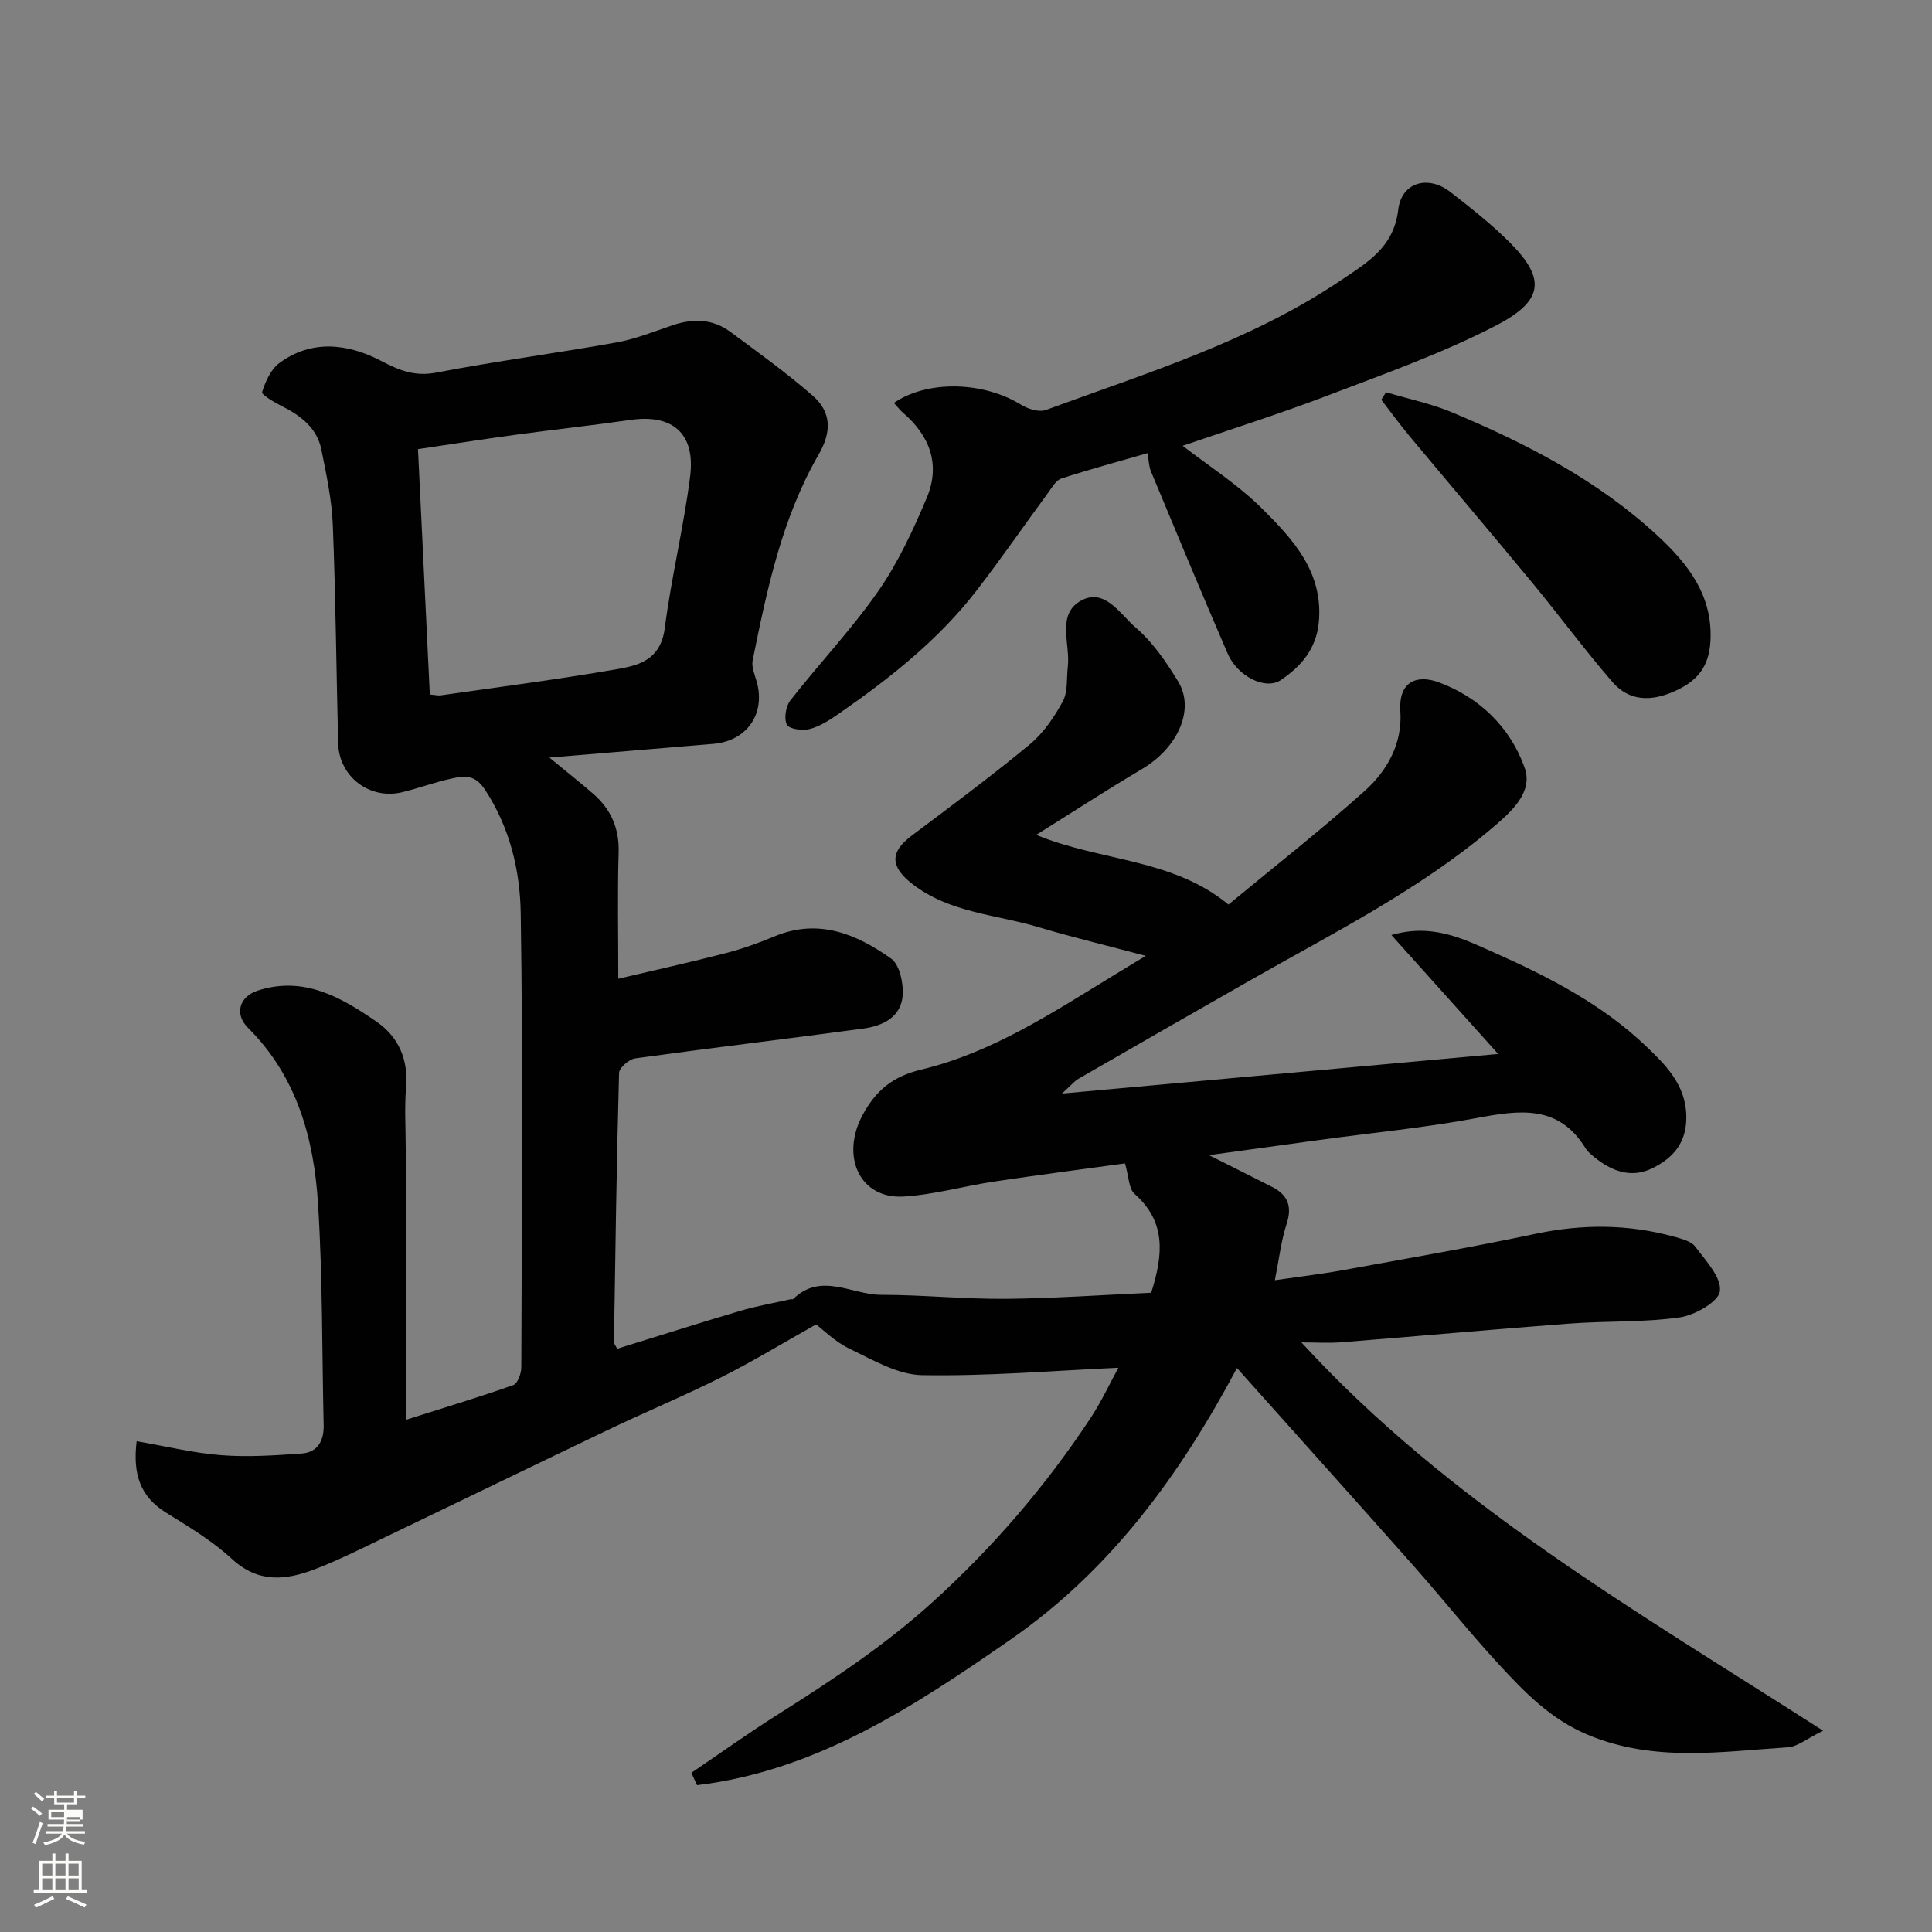 <svg enable-background="new 0 0 400 400" viewBox="0 0 400 400" xmlns="http://www.w3.org/2000/svg"><rect x="0" y="0" width="400" height="400" fill="#808080" stroke="none"/><path d="m6.44 374.46.42-.45c.65.47 1.27.95 1.85 1.44l-.45.49c-.65-.56-1.25-1.06-1.82-1.48m.93 7.33-.63-.26c.55-1.36 1.05-2.8 1.52-4.33.19.1.38.19.59.27-.46 1.29-.95 2.73-1.48 4.32m-.38-10.38.44-.42c.43.34 1.01.82 1.74 1.44l-.49.49c-.53-.51-1.09-1.01-1.69-1.51m2.5.35h1.72v-1.04h.59v1.04h3.52v-1.04h.59v1.04h1.75v.53h-1.75v1.42h-2.03v.97h3.22v2.03h-3.24c0 .35-.01.66-.03.93h3.32v.53h-3.37c-.03.27-.08.58-.15.94h3.96v.53h-3.71c.67.92 1.93 1.48 3.79 1.68-.13.24-.23.44-.29.59-2.13-.38-3.48-1.08-4.04-2.12-.43.97-1.77 1.72-4.03 2.23-.09-.19-.2-.37-.33-.55 2.1-.42 3.37-1.03 3.81-1.83h-3.36v-.53h3.58c.08-.29.13-.61.16-.94h-3.33v-.53h3.39c.02-.27.04-.58.04-.93h-3.23v-2.03h3.25v-.97h-2.07v-1.42h-1.73zm1.12 3.44v1h2.65c.01-.3.02-.44.01-.4v-.25-.35zm1.19-2h3.52v-.91h-3.52zm4.71 3h-2.63v.59c0 .15-.01.28-.01.4h2.64v-1.99z" fill="#fbfcfa"/><path d="m13.56 383.74h.63v1.52h2.72v6.07h1.13v.6h-11.06v-.6h1.13v-6.07h2.73v-1.52h.63v1.52h2.1v-1.52zm-2.69 8.83.38.56c-1.24.63-2.53 1.25-3.85 1.85-.1-.21-.21-.42-.34-.63 1.36-.55 2.63-1.15 3.81-1.78m-2.13-4.27h2.1v-2.45h-2.1zm0 3.04h2.1v-2.46h-2.1zm2.72-3.04h2.1v-2.45h-2.1zm0 3.04h2.1v-2.46h-2.1zm6.07 3.6c-1.41-.71-2.7-1.3-3.86-1.78l.35-.56c1.45.62 2.75 1.19 3.88 1.72zm-1.25-9.09h-2.1v2.45h2.1zm-2.09 5.49h2.1v-2.46h-2.1z" fill="#fbfcfa"/><g fill="#010101"><path d="m143.14 367.04c5.91-4 11.71-8.16 17.74-11.97 11.21-7.09 22.21-14.32 32.14-23.32 12.53-11.36 23.38-23.97 32.66-37.99 2.34-3.53 4.13-7.41 5.87-10.58-13.53.61-27.11 1.77-40.66 1.53-5.03-.09-10.14-3.14-14.93-5.43-3.04-1.45-5.56-3.99-7-5.07-6.95 3.9-13.13 7.68-19.57 10.91-7.72 3.88-15.72 7.2-23.52 10.93-17.11 8.18-34.16 16.47-51.25 24.68-3.09 1.48-6.2 2.93-9.4 4.15-6.05 2.31-11.71 2.93-17.19-2.11-4.05-3.73-8.89-6.65-13.61-9.57-5.31-3.28-6.97-7.85-6.13-14.81 6.06 1.04 11.75 2.45 17.52 2.89 5.5.43 11.09.04 16.61-.34 3.32-.23 4.66-2.61 4.59-5.86-.35-15.27-.21-30.56-1.16-45.79-.85-13.55-4.36-26.4-14.51-36.5-2.85-2.84-1.82-6.47 2.08-7.72 9.46-3.03 17.17 1.36 24.51 6.44 4.67 3.23 6.63 7.89 6.14 13.71-.35 4.14-.07 8.33-.07 12.49v56.26c8.31-2.64 15.36-4.75 22.29-7.21.89-.32 1.64-2.41 1.64-3.68.09-31.33.37-62.66-.12-93.98-.14-8.86-2.22-17.66-7.36-25.55-2.1-3.23-4.24-2.94-6.82-2.39-3.48.74-6.85 2.01-10.32 2.85-6.75 1.65-13.12-3.19-13.3-10.12-.38-15.1-.51-30.21-1.11-45.3-.21-5.19-1.34-10.36-2.36-15.48-.9-4.5-4.24-7.03-8.15-9-1.56-.78-4.29-2.41-4.13-2.91.69-2.2 1.8-4.72 3.57-6.03 6.7-4.96 14.25-3.99 20.91-.53 3.96 2.06 7.11 3.37 11.67 2.49 12.33-2.37 24.81-4 37.18-6.22 3.97-.71 7.81-2.27 11.66-3.57 4.25-1.44 8.33-1.33 11.98 1.38 5.78 4.29 11.65 8.49 17.05 13.22 3.93 3.44 3.88 7.55 1.21 12.17-7.62 13.2-10.69 27.91-13.66 42.61-.28 1.38.45 3 .86 4.48 1.82 6.63-2.09 12.23-9 12.81-10.79.91-21.58 1.81-33.94 2.84 3.82 3.15 6.51 5.27 9.09 7.52 3.68 3.21 5.4 7.18 5.24 12.21-.25 8.3-.07 16.61-.07 26.06 7.79-1.84 15.01-3.43 22.16-5.28 3.45-.89 6.86-2.1 10.15-3.48 9.1-3.81 16.97-.52 24.17 4.58 1.75 1.24 2.55 4.98 2.41 7.49-.27 4.61-4.1 6.45-8.14 7-15.73 2.13-31.5 4-47.23 6.17-1.28.18-3.33 1.94-3.36 3-.51 18.59-.77 37.19-1.06 55.79 0 .28.27.57.67 1.34 8.43-2.61 16.92-5.32 25.48-7.85 3.42-1.01 6.96-1.62 10.45-2.41.16-.04.4.06.49-.02 5.78-5.67 12.14-.9 18.19-.89 8.6 0 17.2.9 25.79.83 10.03-.09 20.06-.81 30.16-1.26 2.54-8 3.07-14.72-3.45-20.48-1.2-1.06-1.16-3.53-1.97-6.3-8.13 1.12-17.63 2.34-27.11 3.76-6.28.94-12.48 2.73-18.78 3.1-9 .52-13.06-8.3-8.43-16.89 2.72-5.05 6.22-7.98 12.12-9.39 14.62-3.49 27.13-11.75 39.8-19.48 1.78-1.09 3.56-2.17 6.69-4.07-8.26-2.2-15.3-3.88-22.23-5.95-8.79-2.63-18.34-2.94-26.06-8.91-4.59-3.55-4.76-6.58-.17-10.02 8.24-6.19 16.52-12.34 24.45-18.9 2.83-2.34 5.07-5.65 6.84-8.91 1.08-2 .76-4.76 1.04-7.19.55-4.71-2.44-10.87 2.8-13.7 4.89-2.64 8.1 2.92 11.27 5.63 3.53 3.02 6.32 7.12 8.77 11.14 3.55 5.82-.09 13.76-7.48 18.13-7.26 4.3-14.33 8.9-21.9 13.63 13.24 5.49 28.18 4.83 39.8 14.43 9.04-7.48 18.87-15.18 28.16-23.48 4.69-4.19 7.87-9.82 7.43-16.5-.43-6.39 3.58-7.62 7.87-6.06 8.43 3.07 14.91 9.34 17.87 17.74 1.8 5.1-2.86 9.16-6.62 12.36-15.29 13-33.18 21.91-50.47 31.77-11.77 6.71-23.52 13.44-35.25 20.21-.92.53-1.63 1.44-3.46 3.09 30.68-2.79 60.14-5.46 90.31-8.2-7.81-8.7-14.95-16.66-22.1-24.62 8.45-2.46 14.82.76 21.09 3.55 11.38 5.06 22.54 10.78 31.61 19.45 3.97 3.8 8.24 7.91 8.35 14.5.1 5.48-2.69 8.62-6.96 10.75-4.44 2.21-8.53.65-12.16-2.33-.64-.53-1.32-1.09-1.74-1.78-5.57-9.08-13.69-7.91-22.47-6.26-10.76 2.01-21.71 3.06-32.57 4.54-7.78 1.06-15.55 2.14-22.92 3.15 4.17 2.1 8.61 4.31 13.04 6.56 3.26 1.66 4.23 4.01 3.03 7.68-1.15 3.53-1.56 7.29-2.43 11.65 4.9-.71 9.53-1.25 14.1-2.08 13.3-2.42 26.64-4.73 39.86-7.52 9.7-2.05 19.2-2.02 28.71.6 1.55.43 3.5.91 4.36 2.05 2.16 2.88 5.44 6.34 5.11 9.21-.25 2.18-5.18 4.99-8.32 5.44-7.5 1.07-15.18.71-22.76 1.28-15.75 1.18-31.47 2.62-47.21 3.87-2.64.21-5.31.03-8.36.03 30.72 33.49 69.44 55.65 108.02 80.4-3.44 1.67-5.32 3.31-7.29 3.43-13.88.9-27.74 3.12-41.39-2.57-7.71-3.22-13.08-8.78-18.41-14.55-6.13-6.64-11.76-13.74-17.76-20.51-12.02-13.57-24.15-27.05-36.51-40.89-11.67 21.91-26 41.72-46.85 56.19-20.03 13.9-40.2 27.19-64.93 30.17-.41-.85-.79-1.71-1.18-2.56zm-56.6-274.05c.84 17.45 1.65 34.17 2.45 50.8 1.24.11 1.75.24 2.23.18 11.64-1.67 23.31-3.17 34.9-5.15 5.11-.87 10.57-1.46 11.52-8.8 1.35-10.5 3.9-20.84 5.24-31.34 1.14-8.93-3.63-12.99-12.32-11.74-7.93 1.14-15.91 2-23.85 3.08-6.76.92-13.51 1.99-20.17 2.97z"/><path d="m185.07 83.42c7.04-4.81 18.6-4.4 26.3.36 1.44.89 3.75 1.62 5.17 1.1 20.92-7.68 42.37-14.22 61.09-26.85 5.35-3.61 10.93-6.76 11.86-14.61.68-5.73 6.21-7.23 10.79-3.67 4.27 3.32 8.56 6.7 12.37 10.52 7.6 7.63 6.79 12.13-3.09 17.22-11.1 5.71-22.98 9.94-34.68 14.4-9.98 3.81-20.19 7.03-30.02 10.41 5.38 4.17 11.39 7.99 16.32 12.88 6.48 6.43 12.87 13.25 11.86 23.71-.53 5.49-3.72 9.13-7.86 11.91-3.19 2.15-8.97-.78-10.99-5.45-5.42-12.54-10.66-25.17-15.91-37.78-.42-1.02-.42-2.21-.69-3.75-6.12 1.77-12.03 3.36-17.85 5.26-1.12.36-1.94 1.85-2.74 2.94-4.93 6.71-9.66 13.56-14.73 20.14-7.9 10.26-17.95 18.21-28.51 25.54-1.86 1.29-3.87 2.63-6.01 3.21-1.51.41-4.28.09-4.81-.85-.68-1.21-.26-3.82.69-5.04 5.95-7.62 12.66-14.69 18.18-22.6 4.13-5.93 7.25-12.68 10.07-19.37 2.87-6.82.66-12.82-4.93-17.6-.62-.53-1.12-1.21-1.88-2.03z"/><path d="m286.96 81.21c4.59 1.37 9.34 2.35 13.73 4.19 15.43 6.47 30.27 14.13 42.61 25.62 6.1 5.68 11.34 12.2 10.83 21.68-.29 5.46-2.82 8.36-7.45 10.42-4.79 2.14-9.35 2.11-12.82-1.89-5.79-6.68-11.04-13.83-16.68-20.65-8.36-10.13-16.88-20.12-25.29-30.21-2.06-2.46-3.95-5.07-5.91-7.6.33-.52.65-1.04.98-1.56z"/></g></svg>